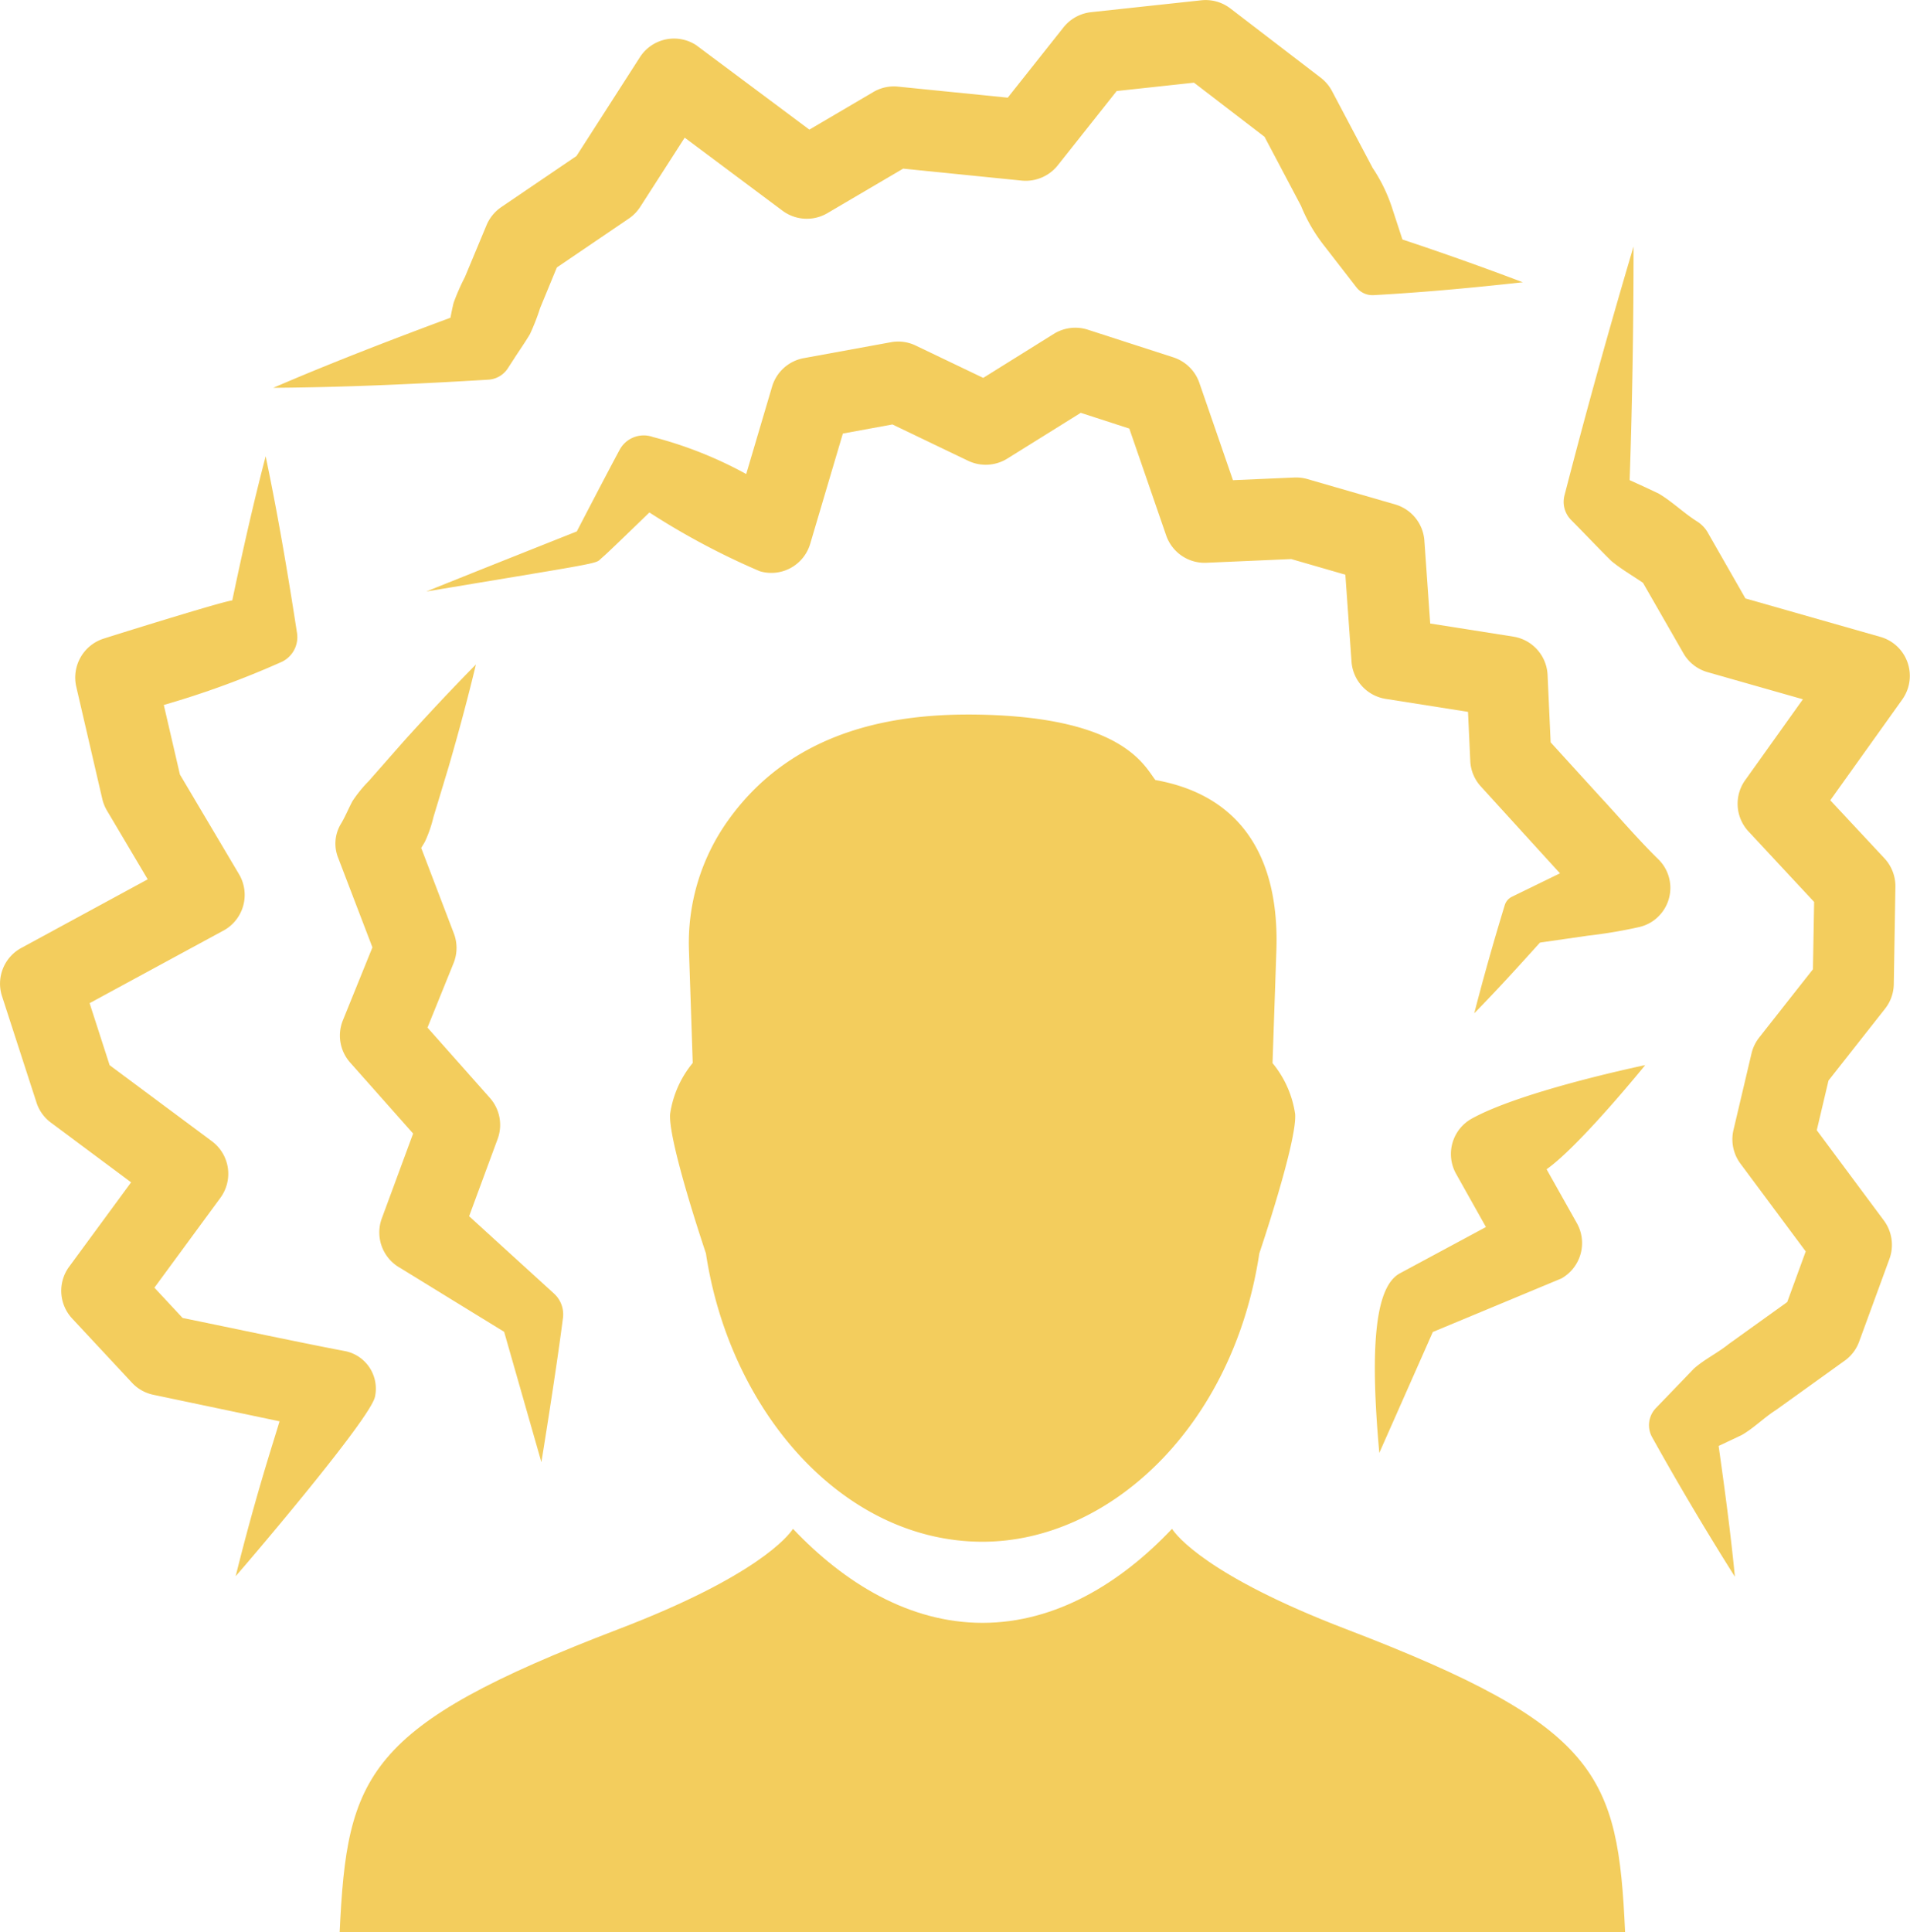 <svg xmlns="http://www.w3.org/2000/svg" width="123.971" height="125.37" viewBox="0 0 123.971 125.37">
  <g id="Group_156" data-name="Group 156" transform="translate(-574.515 -428)">
    <path id="Path_1933" data-name="Path 1933" d="M109.077,253.676c8.19,0,16.262-7.408,17.966-18.709,0,0,2.47-7.287,2.325-9.049a6.711,6.711,0,0,0-1.467-3.3s.055-1.58.25-7.311-2.044-10.016-7.853-11.056c-.719-.909-2.078-4.074-11.472-4.243-4.9-.084-11.872.7-16.268,6.871a13.667,13.667,0,0,0-2.534,8.42c.105,3.094.245,7.311.245,7.311a6.711,6.711,0,0,0-1.467,3.3c-.147,1.764,2.323,9.052,2.323,9.052C92.673,245.232,100.034,253.676,109.077,253.676Z" transform="translate(529.209 274.361)" fill="#F3CD5D"/>
    <path id="Path_1934" data-name="Path 1934" d="M146,226.581c-9.028-3.455-11.045-6.086-11.327-6.518-3.326,3.518-7.548,6.1-12.3,6.1s-8.973-2.586-12.3-6.1c-.3.456-2.328,3.068-11.325,6.508-16.431,6.292-17.619,9.434-18.1,19.66h83.433C163.617,236.017,162.424,232.876,146,226.581Z" transform="translate(515.913 307.137)" fill="#F3CD5D"/>
    <path id="Path_1935" data-name="Path 1935" d="M120.237,207.146l-.066-.118a2.083,2.083,0,0,0-.7-.722c-.861-.543-1.593-1.272-2.468-1.793-.627-.306-1.264-.593-1.9-.882q.257-7.561.253-15.162-2.394,8.059-4.485,16.16a1.669,1.669,0,0,0,.424,1.578l.45.456c.724.737,1.435,1.493,2.17,2.215.643.532,1.369.945,2.054,1.417l2.623,4.569a2.632,2.632,0,0,0,1.562,1.225l6.194,1.762L122.6,223.1a2.636,2.636,0,0,0,.219,3.329L127.076,231,127,235.367l-3.484,4.424a2.671,2.671,0,0,0-.5,1.025l-1.175,4.983a2.643,2.643,0,0,0,.45,2.178l4.24,5.7-1.2,3.284-3.806,2.731c-.714.577-1.554.974-2.246,1.583l-2.476,2.57a1.6,1.6,0,0,0-.242,1.886q2.548,4.575,5.373,9.054c-.279-2.855-.658-5.673-1.056-8.486l1.5-.708c.8-.461,1.443-1.13,2.218-1.62l4.464-3.205a2.622,2.622,0,0,0,.938-1.235l1.97-5.378a2.657,2.657,0,0,0-.361-2.478l-4.359-5.862.761-3.224,3.674-4.664a2.645,2.645,0,0,0,.564-1.588l.105-6.321a2.656,2.656,0,0,0-.708-1.841l-3.519-3.771,4.672-6.539a2.689,2.689,0,0,0,.39-.811,2.629,2.629,0,0,0-1.812-3.252l-8.757-2.494Z" transform="translate(565.187 255.523)" fill="#F3CD5D"/>
    <path id="Path_1936" data-name="Path 1936" d="M151.62,195.83a10.5,10.5,0,0,0-1.243-2.536l-2.639-4.991a2.674,2.674,0,0,0-.724-.859l-5.873-4.5a2.636,2.636,0,0,0-1.886-.529l-7.161.772a2.651,2.651,0,0,0-1.78.982l-3.621,4.564-7.121-.716a2.617,2.617,0,0,0-1.6.348l-4.156,2.441-7.358-5.488a2.633,2.633,0,0,0-3.64.79L98.7,192.519l-4.885,3.318a2.667,2.667,0,0,0-.953,1.169l-1.4,3.358a14.412,14.412,0,0,0-.732,1.667c-.084.321-.145.653-.211.982-3.85,1.43-7.693,2.907-11.5,4.546,4.685-.032,9.331-.25,13.966-.527a1.619,1.619,0,0,0,1.259-.737l.427-.658c.334-.519.693-1.027,1.006-1.554a14.187,14.187,0,0,0,.661-1.693l1.088-2.639,4.677-3.176a2.683,2.683,0,0,0,.735-.756l2.886-4.49,6.347,4.738a2.641,2.641,0,0,0,2.91.163l4.922-2.892,7.7.777a2.664,2.664,0,0,0,2.331-.985l3.829-4.827,5.017-.543,4.58,3.513,2.368,4.482a10.633,10.633,0,0,0,1.4,2.452l2.2,2.839a1.319,1.319,0,0,0,1.109.5c3.216-.176,6.447-.477,9.686-.835q-3.9-1.477-7.814-2.776Z" transform="translate(513.232 245.604)" fill="#F3CD5D"/>
    <path id="Path_1937" data-name="Path 1937" d="M75.585,236.871l5.209,3.877-4.024,5.478a2.637,2.637,0,0,0,.195,3.355l3.885,4.169a2.619,2.619,0,0,0,1.385.782l8.193,1.722c-.366,1.251-1.52,4.7-2.847,10.05.948-1.08,8.741-10.216,9.041-11.641a2.483,2.483,0,0,0-1.936-2.963c-2.386-.445-7.666-1.562-10.55-2.152l-1.83-1.965,4.282-5.828a2.633,2.633,0,0,0-.55-3.674L79.4,233.147l-1.3-4.024,8.775-4.759a2.636,2.636,0,0,0,.922-3.611l-3.835-6.466-1.046-4.514a58.15,58.15,0,0,0,7.677-2.807,1.776,1.776,0,0,0,.972-1.844c-.59-3.824-1.235-7.653-2.038-11.485-.816,3.116-1.512,6.234-2.167,9.352-.706.079-8.056,2.383-8.338,2.476a2.653,2.653,0,0,0-1.791,3.11l1.693,7.3a2.716,2.716,0,0,0,.3.748l2.647,4.464-8.206,4.453a2.634,2.634,0,0,0-1.251,3.126l2.239,6.905A2.617,2.617,0,0,0,75.585,236.871Z" transform="translate(502.231 263.969)" fill="#F3CD5D"/>
    <path id="Path_1938" data-name="Path 1938" d="M123.715,208.638s-8.027,1.662-11.293,3.492a2.626,2.626,0,0,0-.977,3.569l1.933,3.445-5.578,3c-1.493.8-2.017,4.2-1.343,11.656l3.474-7.846,8.341-3.471a2.636,2.636,0,0,0,1.009-3.587l-1.967-3.5C119.464,213.882,123.715,208.638,123.715,208.638Z" transform="translate(557.584 288.473)" fill="#F3CD5D"/>
    <path id="Path_1939" data-name="Path 1939" d="M162.757,224.956c-1.34-1.314-2.555-2.747-3.832-4.122l-3.15-3.458-.2-4.382a2.637,2.637,0,0,0-2.223-2.478l-5.394-.851-.379-5.383a2.641,2.641,0,0,0-1.9-2.344l-5.694-1.646a2.72,2.72,0,0,0-.845-.1l-3.985.174-2.183-6.321A2.654,2.654,0,0,0,131.3,192.4l-5.565-1.8a2.65,2.65,0,0,0-2.207.271l-4.582,2.857-4.388-2.1a2.613,2.613,0,0,0-1.612-.213l-5.652,1.032a2.641,2.641,0,0,0-2.052,1.844l-1.68,5.675a26.207,26.207,0,0,0-6.047-2.4,1.777,1.777,0,0,0-2.17.83c-.943,1.751-2.778,5.294-2.778,5.294s-6.523,2.589-9.779,3.9c10.005-1.672,10.977-1.786,11.248-2.041.529-.492-.095.142,3.242-3.089a47.661,47.661,0,0,0,7.166,3.813,2.632,2.632,0,0,0,3.271-1.778l2.12-7.155,3.218-.59,4.92,2.36a2.66,2.66,0,0,0,2.531-.142l4.772-2.973,3.152,1.022,2.394,6.937a2.638,2.638,0,0,0,2.6,1.77l5.517-.24,3.511,1.014.4,5.639a2.633,2.633,0,0,0,2.215,2.418l5.346.843.147,3.184a2.619,2.619,0,0,0,.682,1.651s4.688,5.149,5.141,5.641l-3.123,1.522a.9.9,0,0,0-.461.54c-.706,2.315-1.372,4.651-1.98,7.021,1.467-1.5,2.873-3.042,4.264-4.588l3.108-.448a31.7,31.7,0,0,0,3.371-.569l.111-.032a2.554,2.554,0,0,0,1.125-.674A2.6,2.6,0,0,0,162.757,224.956Z" transform="translate(519.387 258.792)" fill="#F3CD5D"/>
    <path id="Path_1940" data-name="Path 1940" d="M84.59,237.822l6.913,4.245,2.418,8.459s.94-5.757,1.4-9.36a1.825,1.825,0,0,0-.579-1.578l-5.512-5.022,1.851-5.012a2.636,2.636,0,0,0-.5-2.66l-4.053-4.567,1.693-4.182a2.631,2.631,0,0,0,.018-1.928l-2.12-5.549c.084-.134.166-.269.245-.406a8.422,8.422,0,0,0,.553-1.6l.985-3.26c.635-2.188,1.233-4.4,1.77-6.637-1.617,1.641-3.179,3.313-4.7,5l-2.252,2.56a8.622,8.622,0,0,0-1.064,1.312c-.261.49-.469,1.009-.756,1.485a2.478,2.478,0,0,0-.19,2.138l2.244,5.862-1.92,4.738a2.635,2.635,0,0,0,.474,2.736l4.087,4.606-2.03,5.5A2.636,2.636,0,0,0,84.59,237.822Z" transform="translate(515.734 272.349)" fill="#F3CD5D"/>
  </g>
</svg>
